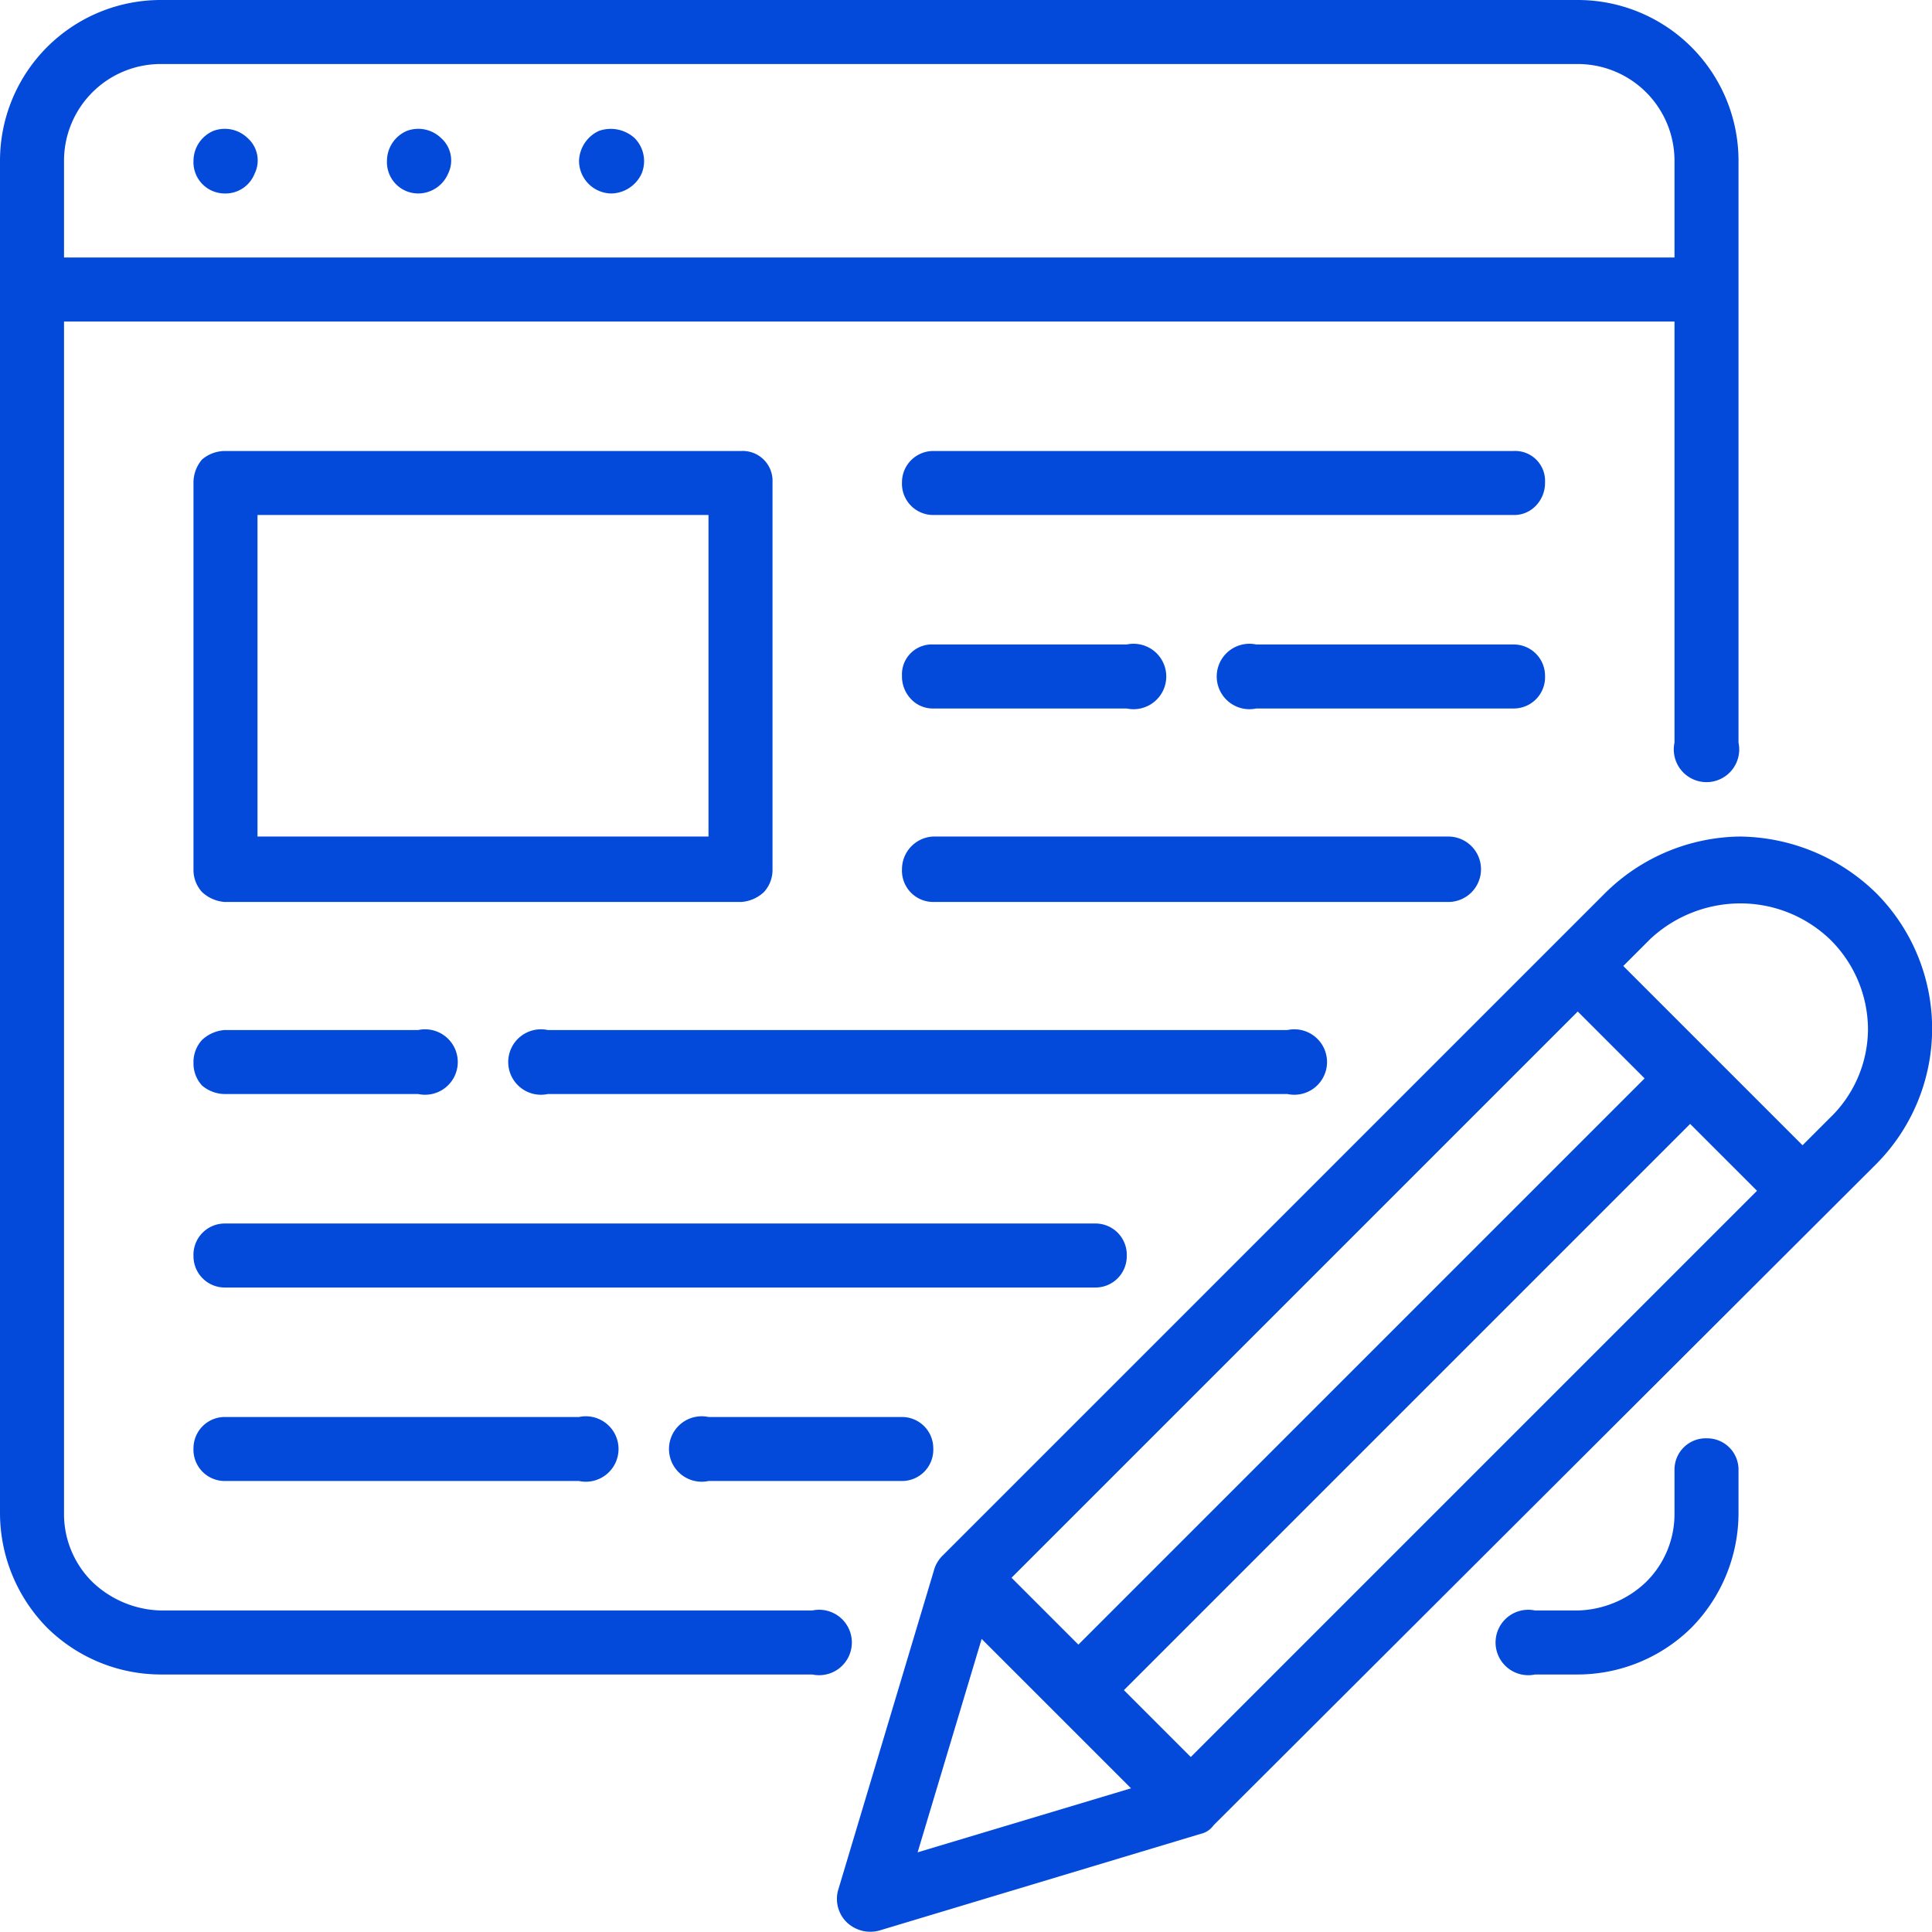 <svg id="Layer_1" data-name="Layer 1" xmlns="http://www.w3.org/2000/svg" width="135.8" height="135.8" viewBox="0 0 135.8 135.8"><defs><style>.cls-1{fill:#034adb;}</style></defs><title>icon</title><path class="cls-1" d="M15.8,63.4H52.1a2.6,2.6,0,0,0,1.6-.7,2.3,2.3,0,0,0,.6-1.6V33.9a2.1,2.1,0,0,0-2.2-2.2H15.8a2.5,2.5,0,0,0-1.6.6,2.5,2.5,0,0,0-.6,1.6V61.1a2.3,2.3,0,0,0,.6,1.6,2.6,2.6,0,0,0,1.6.7Zm2.3-27.2H49.8V58.8H18.1ZM90.5,76.9h-52a2.3,2.3,0,1,1,0-4.5h52a2.3,2.3,0,1,1,0,4.5ZM13.6,74.7a2.3,2.3,0,0,1,.6-1.6,2.6,2.6,0,0,1,1.6-.7H29.4a2.3,2.3,0,1,1,0,4.5H15.8a2.5,2.5,0,0,1-1.6-.6,2.3,2.3,0,0,1-.6-1.6ZM40.7,99.6a2.3,2.3,0,1,1,0,4.5H15.8a2.2,2.2,0,0,1-2.2-2.3,2.2,2.2,0,0,1,2.2-2.2Zm22.7,0h0a2.2,2.2,0,0,1,2.2,2.2,2.2,2.2,0,0,1-2.2,2.3H49.8a2.3,2.3,0,1,1,0-4.5Zm38.4-36.2H65.6a2.2,2.2,0,0,1-2.2-2.3,2.3,2.3,0,0,1,2.2-2.3h36.2a2.3,2.3,0,0,1,2.3,2.3A2.3,2.3,0,0,1,101.8,63.4Zm6.8-29.5a2.3,2.3,0,0,1-.6,1.6,2.1,2.1,0,0,1-1.6.7H65.6a2.2,2.2,0,0,1-2.2-2.3,2.2,2.2,0,0,1,2.2-2.2h40.8a2.1,2.1,0,0,1,2.2,2.2ZM63.4,47.5a2.1,2.1,0,0,1,2.2-2.2H79.2a2.3,2.3,0,1,1,0,4.5H65.6a2.1,2.1,0,0,1-1.6-.7,2.3,2.3,0,0,1-.6-1.6Zm43,2.3H88.3a2.3,2.3,0,1,1,0-4.5h18.1a2.2,2.2,0,0,1,2.2,2.2,2.2,2.2,0,0,1-2.2,2.3ZM77,90.5H15.8a2.2,2.2,0,0,1-2.2-2.2A2.2,2.2,0,0,1,15.8,86H77a2.2,2.2,0,0,1,2.2,2.3A2.2,2.2,0,0,1,77,90.5ZM13.6,11.3A2.3,2.3,0,0,1,15,9.2a2.3,2.3,0,0,1,2.4.5,2.1,2.1,0,0,1,.5,2.5,2.2,2.2,0,0,1-2.1,1.4,2.2,2.2,0,0,1-2.2-2.3Zm13.6,0a2.3,2.3,0,0,1,1.4-2.1,2.3,2.3,0,0,1,2.4.5,2.1,2.1,0,0,1,.5,2.5,2.3,2.3,0,0,1-2.1,1.4,2.2,2.2,0,0,1-2.2-2.3Zm13.5,0h0a2.4,2.4,0,0,1,1.4-2.1,2.5,2.5,0,0,1,2.5.5,2.3,2.3,0,0,1,.5,2.5A2.4,2.4,0,0,1,43,13.6a2.3,2.3,0,0,1-2.3-2.3Zm81.5,92v3.1a11.5,11.5,0,0,1-3.3,8,11.4,11.4,0,0,1-8,3.3h-3a2.3,2.3,0,1,1,0-4.5h3a7.2,7.2,0,0,0,4.8-2,6.7,6.7,0,0,0,2-4.8v-3.1a2.2,2.2,0,0,1,2.3-2.2,2.2,2.2,0,0,1,2.2,2.2Zm-65.1,9.9H11.3a7.2,7.2,0,0,1-4.8-2,6.7,6.7,0,0,1-2-4.8V22.6H117.7V52.2a2.3,2.3,0,1,0,4.5,0V11.3A11.3,11.3,0,0,0,110.9,0H11.3A11.3,11.3,0,0,0,0,11.3v95.1a11.5,11.5,0,0,0,3.3,8,11.4,11.4,0,0,0,8,3.3H57.1a2.3,2.3,0,1,0,0-4.5ZM11.3,4.5h99.6a6.8,6.8,0,0,1,6.8,6.8v6.8H4.5V11.3a6.8,6.8,0,0,1,6.8-6.8ZM131.9,62.8a13.9,13.9,0,0,0-9.6-4,13.7,13.7,0,0,0-9.5,4L66.3,109.3a2.4,2.4,0,0,0-.6.9l-6.8,22.7a2.3,2.3,0,0,0,.6,2.2,2.4,2.4,0,0,0,2.3.6l22.6-6.8h0a1.5,1.5,0,0,0,.9-.6l46.6-46.5a13.5,13.5,0,0,0,0-19ZM79,118.8,118.8,79l4.7,4.7L83.7,123.5Zm-3.2-3.2-4.7-4.7,39.8-39.8,4.7,4.7Zm-6.8-.4,10.5,10.5-15,4.5Zm59.6-36.6-1.9,1.9L114.1,67.9,116,66h0a9.3,9.3,0,0,1,6.3-2.5,9.1,9.1,0,0,1,6.3,2.5,8.9,8.9,0,0,1,2.7,6.3,8.7,8.7,0,0,1-2.7,6.3Z"/></svg>